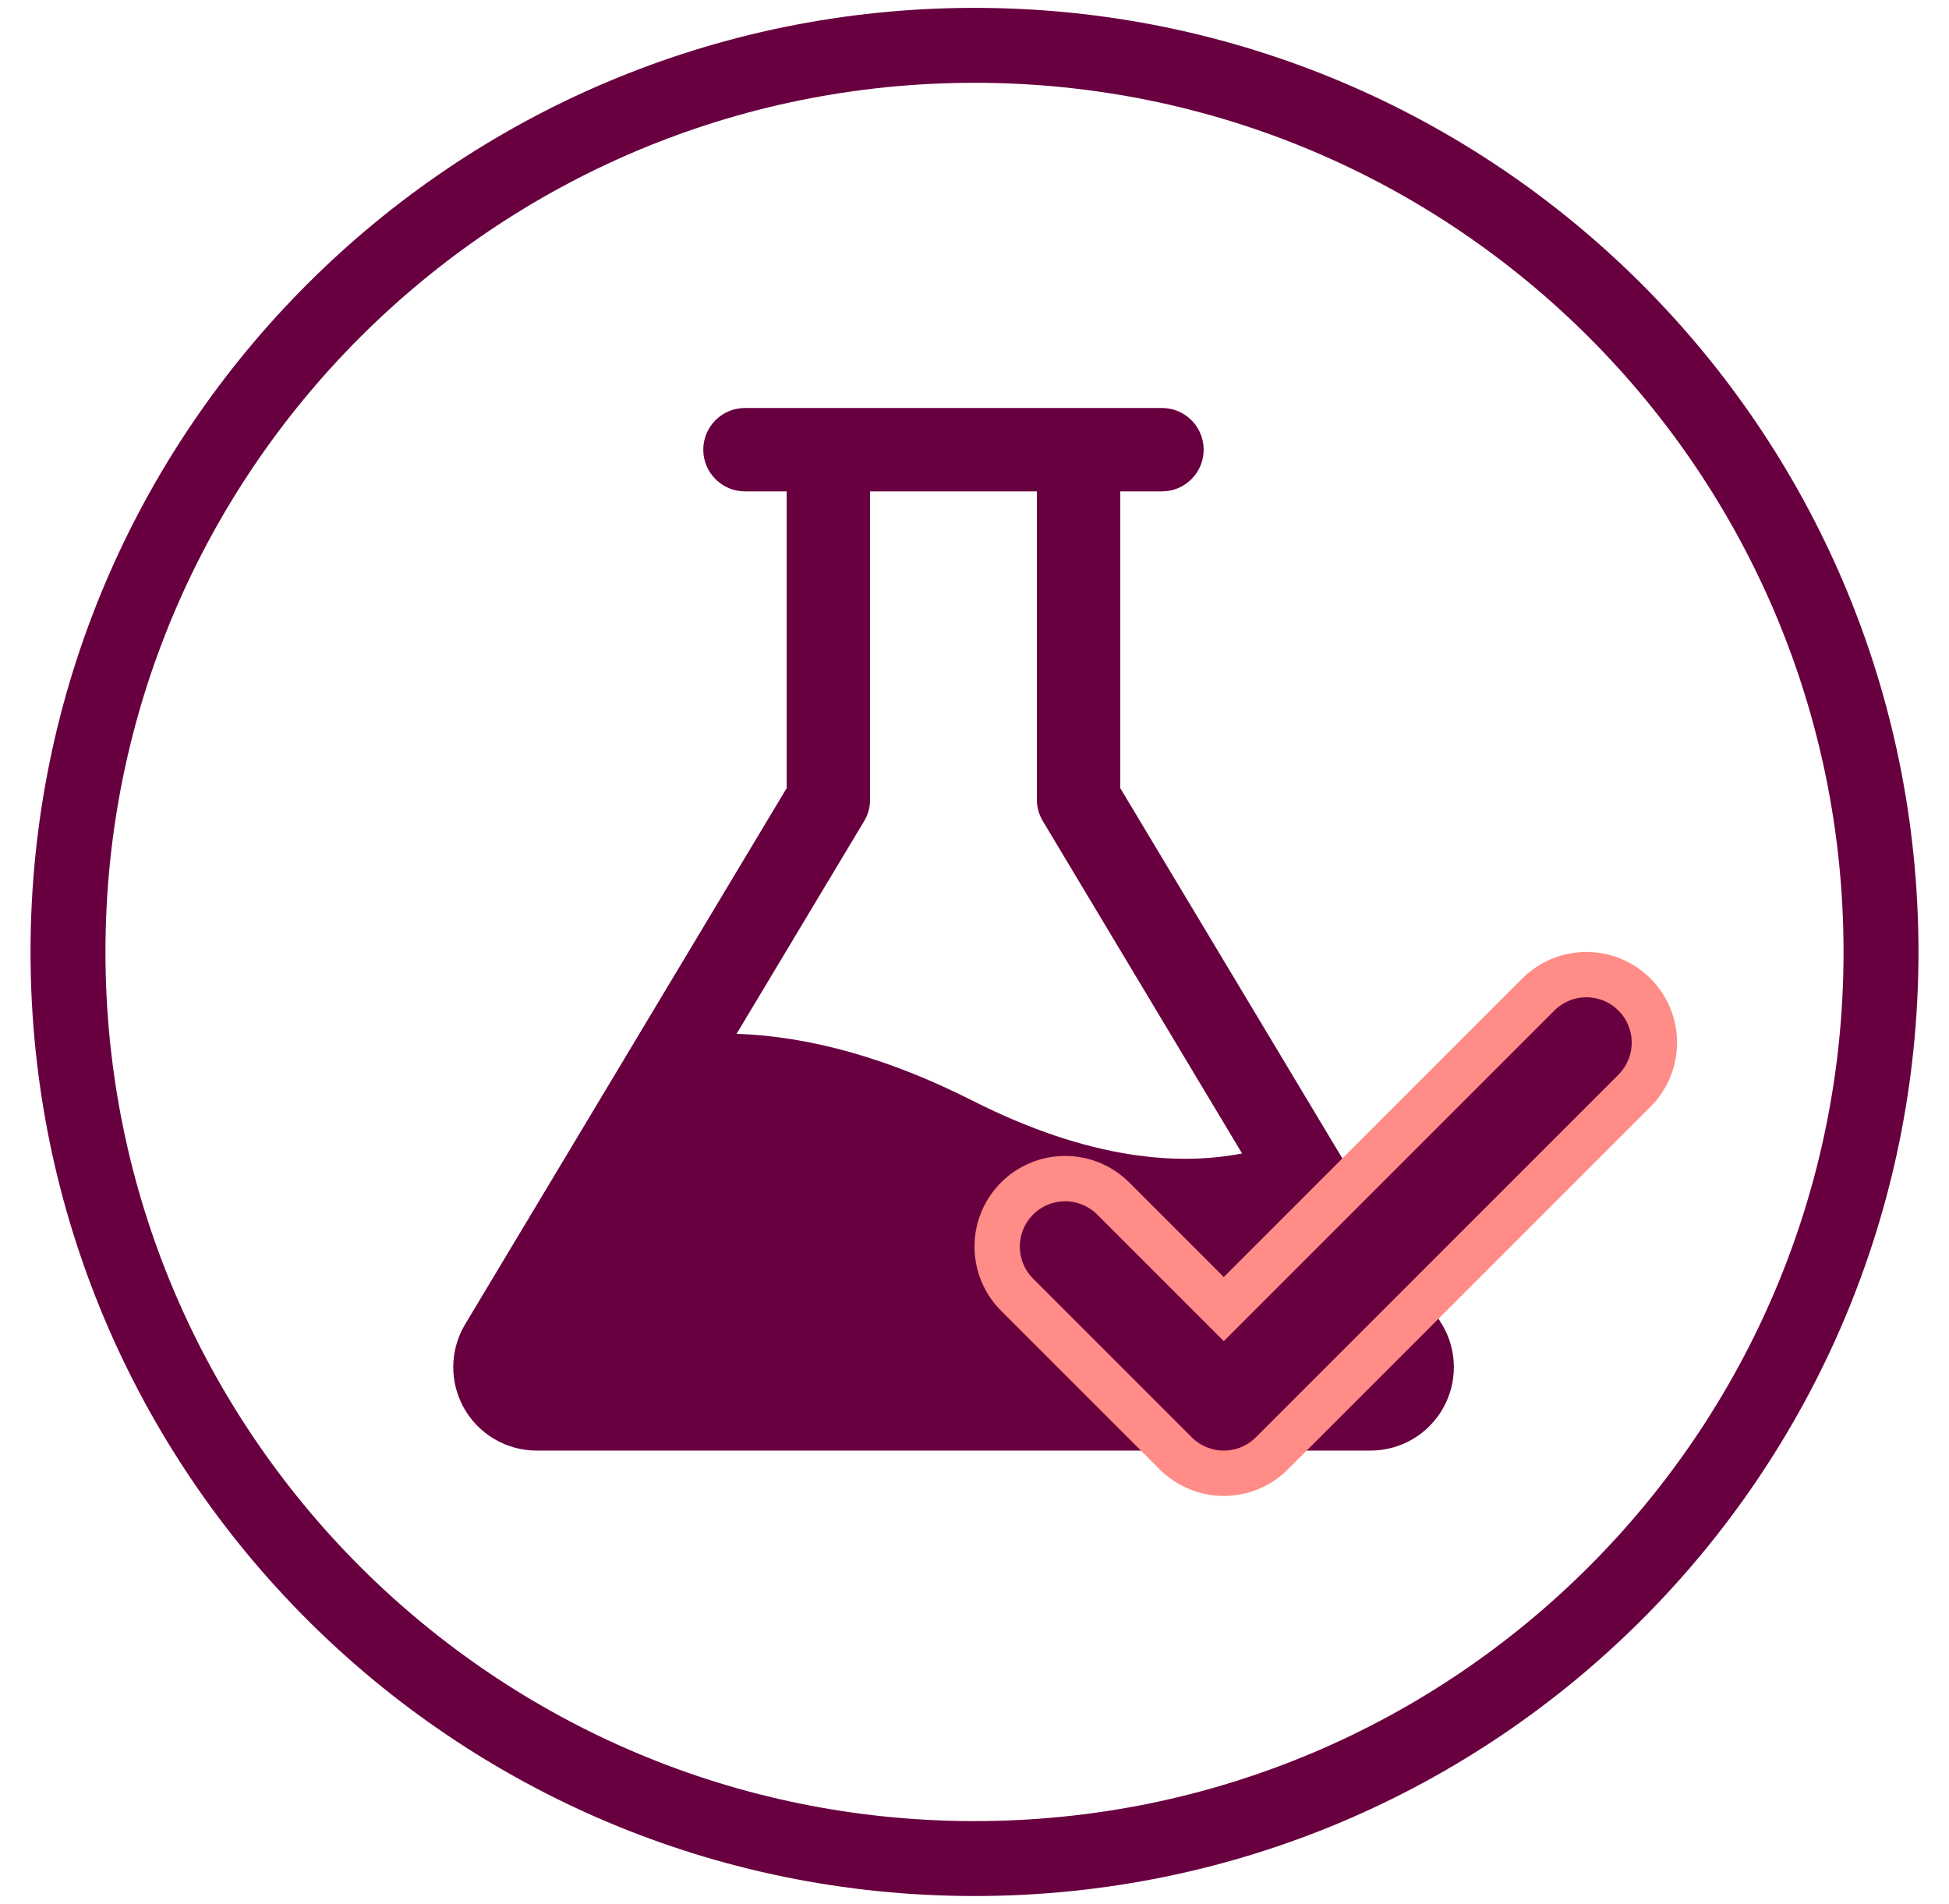 <svg xmlns="http://www.w3.org/2000/svg" fill="none" viewBox="0 0 43 42" height="42" width="43">
<path stroke-miterlimit="10" stroke-width="1.653" stroke="#680040" d="M21.5 41C32.546 41 41.5 32.046 41.5 21C41.5 9.954 32.546 1 21.5 1C10.454 1 1.5 9.954 1.5 21C1.5 32.046 10.454 41 21.5 41Z"></path>
<path fill="#680040" d="M31.811 29.214L24.716 17.386V10.84H25.636C25.88 10.84 26.114 10.743 26.287 10.57C26.459 10.398 26.556 10.164 26.556 9.92C26.556 9.676 26.459 9.442 26.287 9.269C26.114 9.097 25.88 9 25.636 9H16.436C16.192 9 15.958 9.097 15.786 9.269C15.613 9.442 15.516 9.676 15.516 9.92C15.516 10.164 15.613 10.398 15.786 10.57C15.958 10.743 16.192 10.84 16.436 10.84H17.356V17.386L10.262 29.214C10.095 29.492 10.004 29.811 10 30.136C9.996 30.461 10.078 30.782 10.238 31.065C10.398 31.348 10.63 31.584 10.911 31.748C11.192 31.913 11.511 31.999 11.836 32H30.236C30.562 32 30.882 31.914 31.163 31.75C31.444 31.586 31.677 31.35 31.837 31.067C31.998 30.783 32.08 30.462 32.076 30.137C32.072 29.811 31.982 29.493 31.814 29.214H31.811ZM21.452 24.279C19.622 23.353 17.881 22.862 16.251 22.806L19.065 18.114C19.151 17.971 19.197 17.808 19.196 17.641V10.84H22.876V17.641C22.876 17.808 22.922 17.971 23.008 18.114L27.403 25.445C26.027 25.714 24.06 25.599 21.452 24.279Z"></path>
<path stroke-linejoin="round" stroke-linecap="round" stroke-width="4" stroke="#FF8C86" d="M23.5 27.5L27 31L35 23"></path>
<path stroke-linejoin="round" stroke-linecap="round" stroke-width="2" stroke="#680040" d="M23.5 27.5L27 31L35 23"></path>
</svg>
